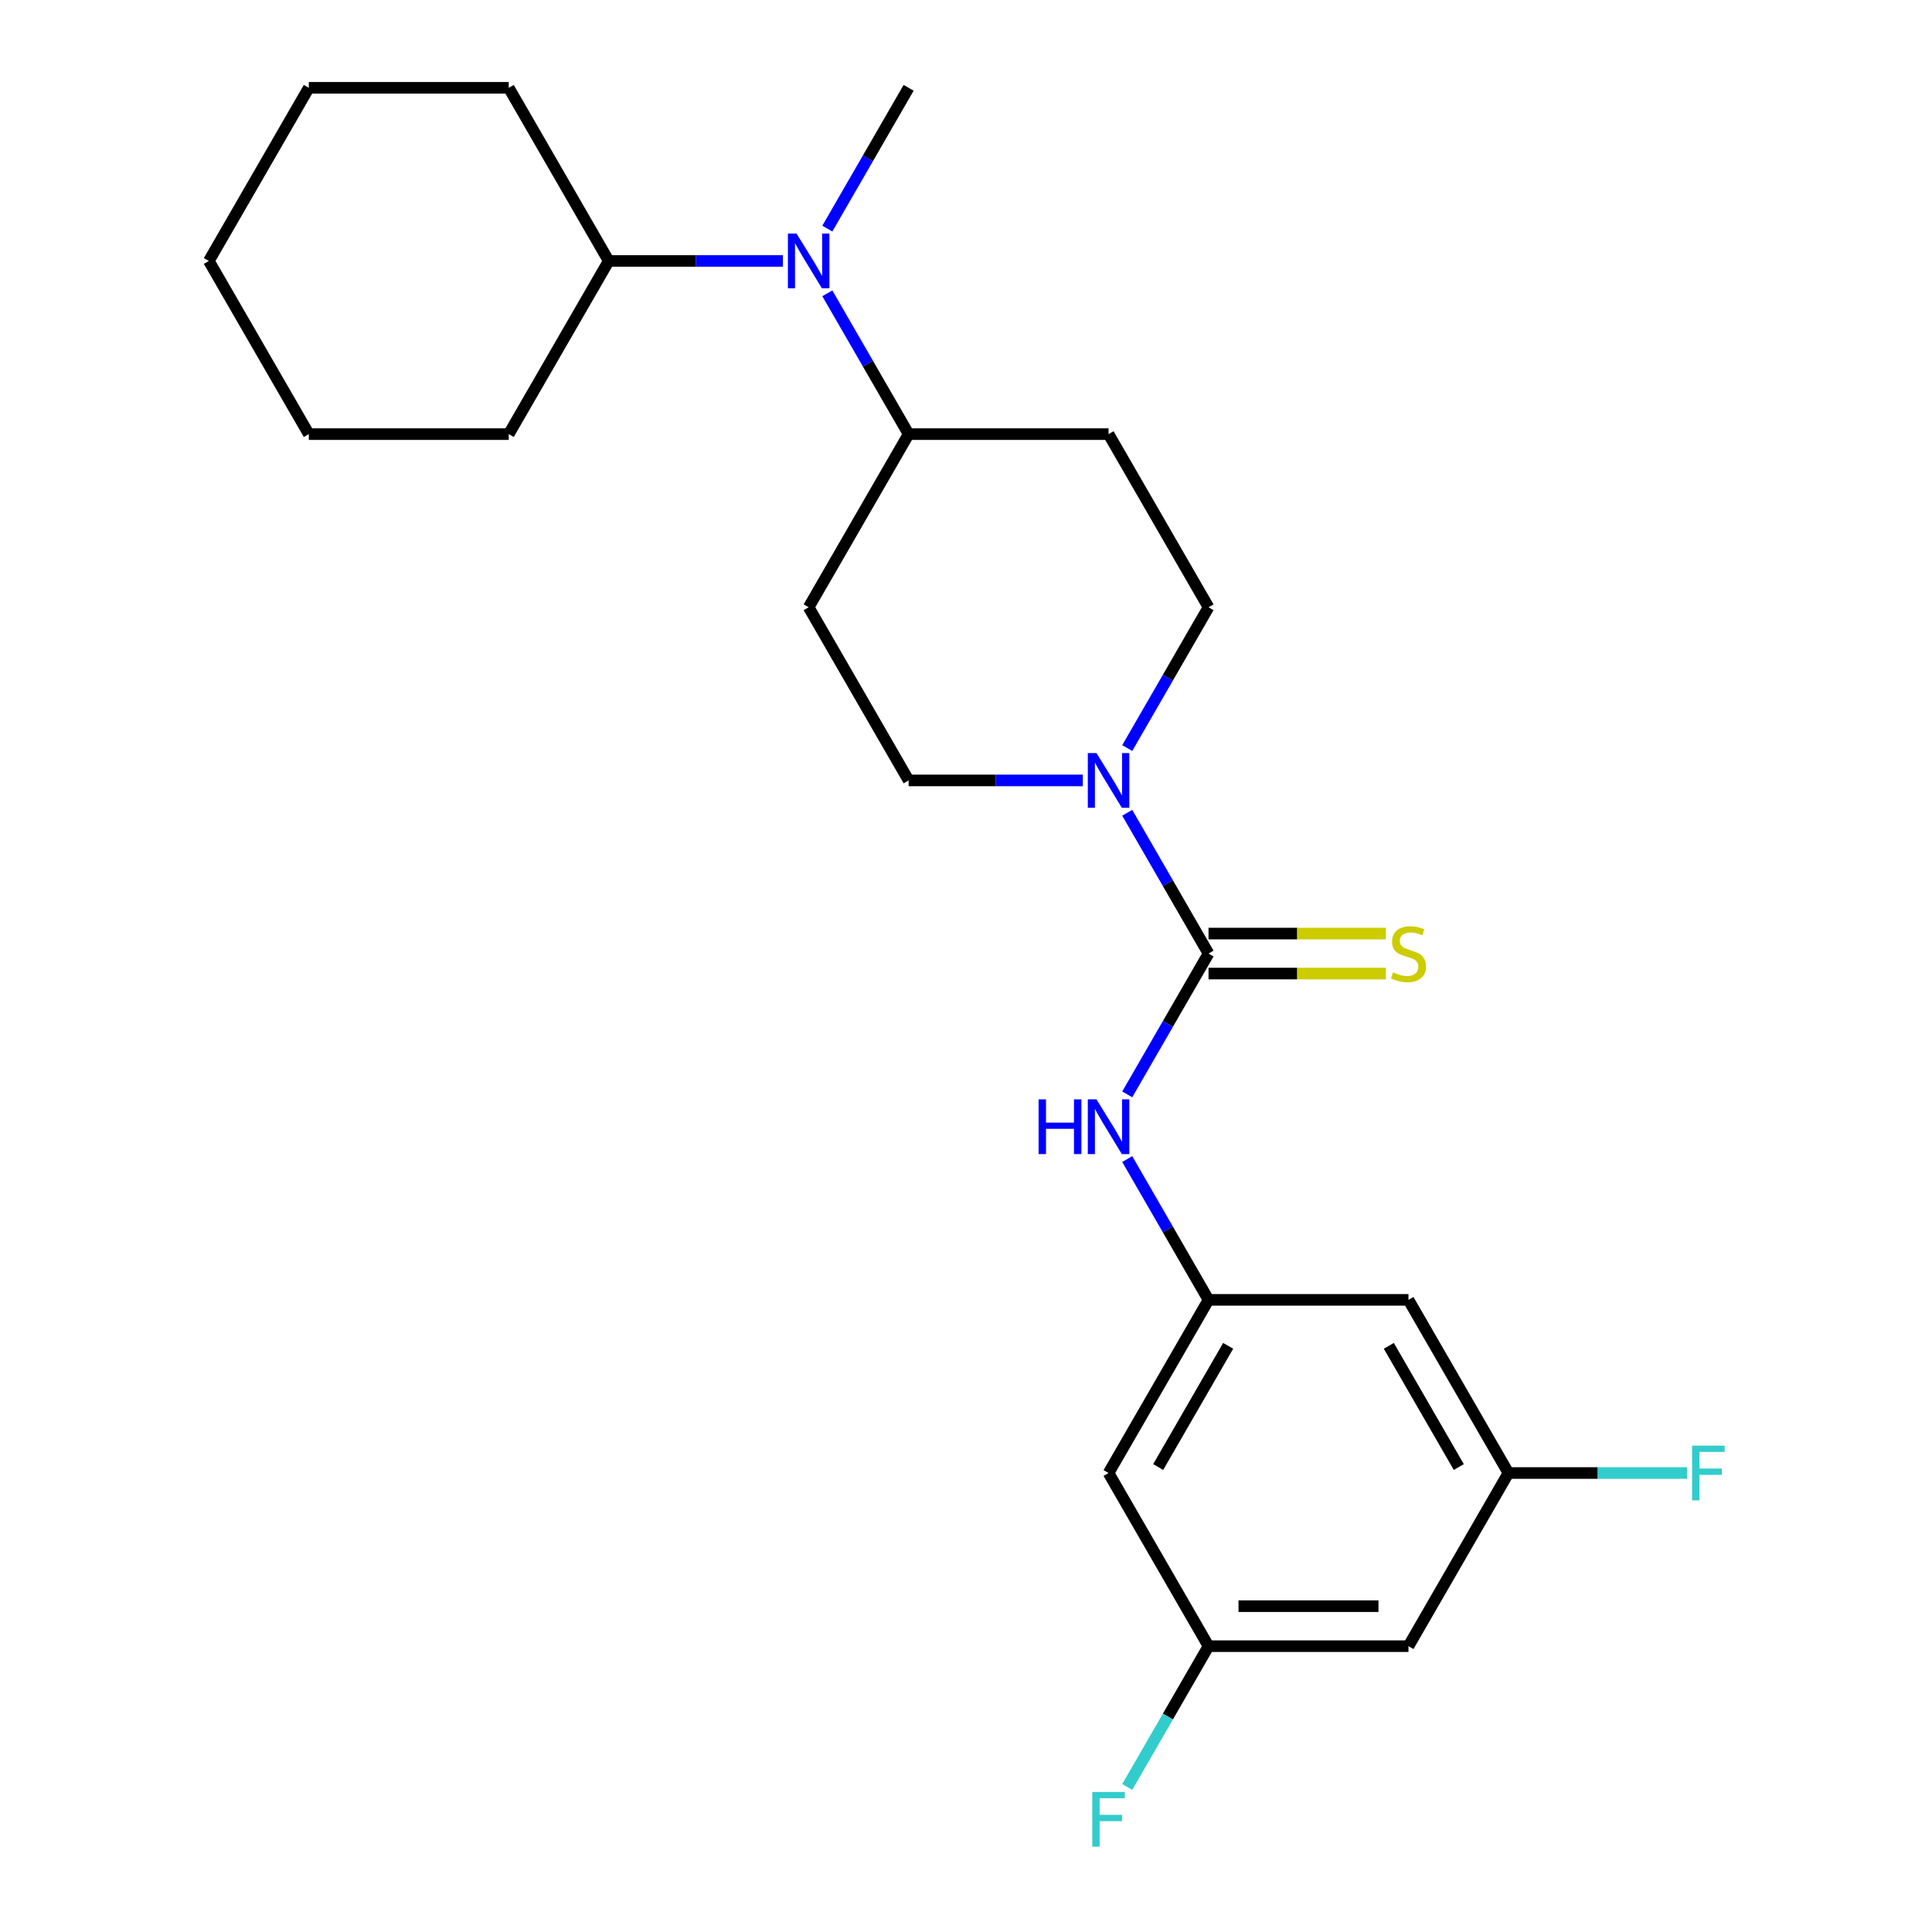 <?xml version='1.0' encoding='iso-8859-1'?>
<svg version='1.1' baseProfile='full'
              xmlns='http://www.w3.org/2000/svg'
                      xmlns:rdkit='http://www.rdkit.org/xml'
                      xmlns:xlink='http://www.w3.org/1999/xlink'
                  xml:space='preserve'
width='1000px' height='1000px' viewBox='0 0 1000 1000'>
<!-- END OF HEADER -->
<rect style='opacity:1.0;fill:#FFFFFF;stroke:none' width='1000' height='1000' x='0' y='0'> </rect>
<path class='bond-0' d='M 625.532,493.565 L 604.495,457.127' style='fill:none;fill-rule:evenodd;stroke:#000000;stroke-width:6px;stroke-linecap:butt;stroke-linejoin:miter;stroke-opacity:1' />
<path class='bond-0' d='M 604.495,457.127 L 583.457,420.69' style='fill:none;fill-rule:evenodd;stroke:#0000FF;stroke-width:6px;stroke-linecap:butt;stroke-linejoin:miter;stroke-opacity:1' />
<path class='bond-1' d='M 625.532,493.565 L 604.495,530.002' style='fill:none;fill-rule:evenodd;stroke:#000000;stroke-width:6px;stroke-linecap:butt;stroke-linejoin:miter;stroke-opacity:1' />
<path class='bond-1' d='M 604.495,530.002 L 583.457,566.44' style='fill:none;fill-rule:evenodd;stroke:#0000FF;stroke-width:6px;stroke-linecap:butt;stroke-linejoin:miter;stroke-opacity:1' />
<path class='bond-4' d='M 625.532,503.914 L 671.442,503.914' style='fill:none;fill-rule:evenodd;stroke:#000000;stroke-width:6px;stroke-linecap:butt;stroke-linejoin:miter;stroke-opacity:1' />
<path class='bond-4' d='M 671.442,503.914 L 717.351,503.914' style='fill:none;fill-rule:evenodd;stroke:#CCCC00;stroke-width:6px;stroke-linecap:butt;stroke-linejoin:miter;stroke-opacity:1' />
<path class='bond-4' d='M 625.532,483.216 L 671.442,483.216' style='fill:none;fill-rule:evenodd;stroke:#000000;stroke-width:6px;stroke-linecap:butt;stroke-linejoin:miter;stroke-opacity:1' />
<path class='bond-4' d='M 671.442,483.216 L 717.351,483.216' style='fill:none;fill-rule:evenodd;stroke:#CCCC00;stroke-width:6px;stroke-linecap:butt;stroke-linejoin:miter;stroke-opacity:1' />
<path class='bond-6' d='M 583.457,387.196 L 604.495,350.758' style='fill:none;fill-rule:evenodd;stroke:#0000FF;stroke-width:6px;stroke-linecap:butt;stroke-linejoin:miter;stroke-opacity:1' />
<path class='bond-6' d='M 604.495,350.758 L 625.532,314.321' style='fill:none;fill-rule:evenodd;stroke:#000000;stroke-width:6px;stroke-linecap:butt;stroke-linejoin:miter;stroke-opacity:1' />
<path class='bond-7' d='M 560.461,403.943 L 515.382,403.943' style='fill:none;fill-rule:evenodd;stroke:#0000FF;stroke-width:6px;stroke-linecap:butt;stroke-linejoin:miter;stroke-opacity:1' />
<path class='bond-7' d='M 515.382,403.943 L 470.302,403.943' style='fill:none;fill-rule:evenodd;stroke:#000000;stroke-width:6px;stroke-linecap:butt;stroke-linejoin:miter;stroke-opacity:1' />
<path class='bond-2' d='M 583.457,599.934 L 604.495,636.372' style='fill:none;fill-rule:evenodd;stroke:#0000FF;stroke-width:6px;stroke-linecap:butt;stroke-linejoin:miter;stroke-opacity:1' />
<path class='bond-2' d='M 604.495,636.372 L 625.532,672.809' style='fill:none;fill-rule:evenodd;stroke:#000000;stroke-width:6px;stroke-linecap:butt;stroke-linejoin:miter;stroke-opacity:1' />
<path class='bond-10' d='M 625.532,672.809 L 573.788,762.431' style='fill:none;fill-rule:evenodd;stroke:#000000;stroke-width:6px;stroke-linecap:butt;stroke-linejoin:miter;stroke-opacity:1' />
<path class='bond-10' d='M 635.695,696.601 L 599.474,759.336' style='fill:none;fill-rule:evenodd;stroke:#000000;stroke-width:6px;stroke-linecap:butt;stroke-linejoin:miter;stroke-opacity:1' />
<path class='bond-11' d='M 625.532,672.809 L 729.018,672.809' style='fill:none;fill-rule:evenodd;stroke:#000000;stroke-width:6px;stroke-linecap:butt;stroke-linejoin:miter;stroke-opacity:1' />
<path class='bond-3' d='M 428.227,151.824 L 449.265,188.261' style='fill:none;fill-rule:evenodd;stroke:#0000FF;stroke-width:6px;stroke-linecap:butt;stroke-linejoin:miter;stroke-opacity:1' />
<path class='bond-3' d='M 449.265,188.261 L 470.302,224.699' style='fill:none;fill-rule:evenodd;stroke:#000000;stroke-width:6px;stroke-linecap:butt;stroke-linejoin:miter;stroke-opacity:1' />
<path class='bond-15' d='M 405.231,135.077 L 360.152,135.077' style='fill:none;fill-rule:evenodd;stroke:#0000FF;stroke-width:6px;stroke-linecap:butt;stroke-linejoin:miter;stroke-opacity:1' />
<path class='bond-15' d='M 360.152,135.077 L 315.072,135.077' style='fill:none;fill-rule:evenodd;stroke:#000000;stroke-width:6px;stroke-linecap:butt;stroke-linejoin:miter;stroke-opacity:1' />
<path class='bond-18' d='M 428.227,118.329 L 449.265,81.892' style='fill:none;fill-rule:evenodd;stroke:#0000FF;stroke-width:6px;stroke-linecap:butt;stroke-linejoin:miter;stroke-opacity:1' />
<path class='bond-18' d='M 449.265,81.892 L 470.302,45.455' style='fill:none;fill-rule:evenodd;stroke:#000000;stroke-width:6px;stroke-linecap:butt;stroke-linejoin:miter;stroke-opacity:1' />
<path class='bond-5' d='M 470.302,224.699 L 418.558,314.321' style='fill:none;fill-rule:evenodd;stroke:#000000;stroke-width:6px;stroke-linecap:butt;stroke-linejoin:miter;stroke-opacity:1' />
<path class='bond-24' d='M 470.302,224.699 L 573.788,224.699' style='fill:none;fill-rule:evenodd;stroke:#000000;stroke-width:6px;stroke-linecap:butt;stroke-linejoin:miter;stroke-opacity:1' />
<path class='bond-8' d='M 625.532,314.321 L 573.788,224.699' style='fill:none;fill-rule:evenodd;stroke:#000000;stroke-width:6px;stroke-linecap:butt;stroke-linejoin:miter;stroke-opacity:1' />
<path class='bond-9' d='M 470.302,403.943 L 418.558,314.321' style='fill:none;fill-rule:evenodd;stroke:#000000;stroke-width:6px;stroke-linecap:butt;stroke-linejoin:miter;stroke-opacity:1' />
<path class='bond-13' d='M 573.788,762.431 L 625.532,852.053' style='fill:none;fill-rule:evenodd;stroke:#000000;stroke-width:6px;stroke-linecap:butt;stroke-linejoin:miter;stroke-opacity:1' />
<path class='bond-12' d='M 729.018,672.809 L 780.762,762.431' style='fill:none;fill-rule:evenodd;stroke:#000000;stroke-width:6px;stroke-linecap:butt;stroke-linejoin:miter;stroke-opacity:1' />
<path class='bond-12' d='M 718.856,696.601 L 755.076,759.336' style='fill:none;fill-rule:evenodd;stroke:#000000;stroke-width:6px;stroke-linecap:butt;stroke-linejoin:miter;stroke-opacity:1' />
<path class='bond-14' d='M 780.762,762.431 L 729.018,852.053' style='fill:none;fill-rule:evenodd;stroke:#000000;stroke-width:6px;stroke-linecap:butt;stroke-linejoin:miter;stroke-opacity:1' />
<path class='bond-16' d='M 780.762,762.431 L 827.002,762.431' style='fill:none;fill-rule:evenodd;stroke:#000000;stroke-width:6px;stroke-linecap:butt;stroke-linejoin:miter;stroke-opacity:1' />
<path class='bond-16' d='M 827.002,762.431 L 873.241,762.431' style='fill:none;fill-rule:evenodd;stroke:#33CCCC;stroke-width:6px;stroke-linecap:butt;stroke-linejoin:miter;stroke-opacity:1' />
<path class='bond-17' d='M 625.532,852.053 L 604.495,888.491' style='fill:none;fill-rule:evenodd;stroke:#000000;stroke-width:6px;stroke-linecap:butt;stroke-linejoin:miter;stroke-opacity:1' />
<path class='bond-17' d='M 604.495,888.491 L 583.457,924.928' style='fill:none;fill-rule:evenodd;stroke:#33CCCC;stroke-width:6px;stroke-linecap:butt;stroke-linejoin:miter;stroke-opacity:1' />
<path class='bond-25' d='M 625.532,852.053 L 729.018,852.053' style='fill:none;fill-rule:evenodd;stroke:#000000;stroke-width:6px;stroke-linecap:butt;stroke-linejoin:miter;stroke-opacity:1' />
<path class='bond-25' d='M 641.055,831.356 L 713.495,831.356' style='fill:none;fill-rule:evenodd;stroke:#000000;stroke-width:6px;stroke-linecap:butt;stroke-linejoin:miter;stroke-opacity:1' />
<path class='bond-19' d='M 315.072,135.077 L 263.329,45.455' style='fill:none;fill-rule:evenodd;stroke:#000000;stroke-width:6px;stroke-linecap:butt;stroke-linejoin:miter;stroke-opacity:1' />
<path class='bond-20' d='M 315.072,135.077 L 263.329,224.699' style='fill:none;fill-rule:evenodd;stroke:#000000;stroke-width:6px;stroke-linecap:butt;stroke-linejoin:miter;stroke-opacity:1' />
<path class='bond-21' d='M 263.329,45.455 L 159.842,45.455' style='fill:none;fill-rule:evenodd;stroke:#000000;stroke-width:6px;stroke-linecap:butt;stroke-linejoin:miter;stroke-opacity:1' />
<path class='bond-22' d='M 263.329,224.699 L 159.842,224.699' style='fill:none;fill-rule:evenodd;stroke:#000000;stroke-width:6px;stroke-linecap:butt;stroke-linejoin:miter;stroke-opacity:1' />
<path class='bond-26' d='M 159.842,45.455 L 108.099,135.077' style='fill:none;fill-rule:evenodd;stroke:#000000;stroke-width:6px;stroke-linecap:butt;stroke-linejoin:miter;stroke-opacity:1' />
<path class='bond-23' d='M 159.842,224.699 L 108.099,135.077' style='fill:none;fill-rule:evenodd;stroke:#000000;stroke-width:6px;stroke-linecap:butt;stroke-linejoin:miter;stroke-opacity:1' />
<path  class='atom-1' d='M 567.528 389.783
L 576.808 404.783
Q 577.728 406.263, 579.208 408.943
Q 580.688 411.623, 580.768 411.783
L 580.768 389.783
L 584.528 389.783
L 584.528 418.103
L 580.648 418.103
L 570.688 401.703
Q 569.528 399.783, 568.288 397.583
Q 567.088 395.383, 566.728 394.703
L 566.728 418.103
L 563.048 418.103
L 563.048 389.783
L 567.528 389.783
' fill='#0000FF'/>
<path  class='atom-2' d='M 537.568 569.027
L 541.408 569.027
L 541.408 581.067
L 555.888 581.067
L 555.888 569.027
L 559.728 569.027
L 559.728 597.347
L 555.888 597.347
L 555.888 584.267
L 541.408 584.267
L 541.408 597.347
L 537.568 597.347
L 537.568 569.027
' fill='#0000FF'/>
<path  class='atom-2' d='M 567.528 569.027
L 576.808 584.027
Q 577.728 585.507, 579.208 588.187
Q 580.688 590.867, 580.768 591.027
L 580.768 569.027
L 584.528 569.027
L 584.528 597.347
L 580.648 597.347
L 570.688 580.947
Q 569.528 579.027, 568.288 576.827
Q 567.088 574.627, 566.728 573.947
L 566.728 597.347
L 563.048 597.347
L 563.048 569.027
L 567.528 569.027
' fill='#0000FF'/>
<path  class='atom-4' d='M 412.298 120.917
L 421.578 135.917
Q 422.498 137.397, 423.978 140.077
Q 425.458 142.757, 425.538 142.917
L 425.538 120.917
L 429.298 120.917
L 429.298 149.237
L 425.418 149.237
L 415.458 132.837
Q 414.298 130.917, 413.058 128.717
Q 411.858 126.517, 411.498 125.837
L 411.498 149.237
L 407.818 149.237
L 407.818 120.917
L 412.298 120.917
' fill='#0000FF'/>
<path  class='atom-5' d='M 721.018 503.285
Q 721.338 503.405, 722.658 503.965
Q 723.978 504.525, 725.418 504.885
Q 726.898 505.205, 728.338 505.205
Q 731.018 505.205, 732.578 503.925
Q 734.138 502.605, 734.138 500.325
Q 734.138 498.765, 733.338 497.805
Q 732.578 496.845, 731.378 496.325
Q 730.178 495.805, 728.178 495.205
Q 725.658 494.445, 724.138 493.725
Q 722.658 493.005, 721.578 491.485
Q 720.538 489.965, 720.538 487.405
Q 720.538 483.845, 722.938 481.645
Q 725.378 479.445, 730.178 479.445
Q 733.458 479.445, 737.178 481.005
L 736.258 484.085
Q 732.858 482.685, 730.298 482.685
Q 727.538 482.685, 726.018 483.845
Q 724.498 484.965, 724.538 486.925
Q 724.538 488.445, 725.298 489.365
Q 726.098 490.285, 727.218 490.805
Q 728.378 491.325, 730.298 491.925
Q 732.858 492.725, 734.378 493.525
Q 735.898 494.325, 736.978 495.965
Q 738.098 497.565, 738.098 500.325
Q 738.098 504.245, 735.458 506.365
Q 732.858 508.445, 728.498 508.445
Q 725.978 508.445, 724.058 507.885
Q 722.178 507.365, 719.938 506.445
L 721.018 503.285
' fill='#CCCC00'/>
<path  class='atom-17' d='M 875.828 748.271
L 892.668 748.271
L 892.668 751.511
L 879.628 751.511
L 879.628 760.111
L 891.228 760.111
L 891.228 763.391
L 879.628 763.391
L 879.628 776.591
L 875.828 776.591
L 875.828 748.271
' fill='#33CCCC'/>
<path  class='atom-18' d='M 565.368 927.515
L 582.208 927.515
L 582.208 930.755
L 569.168 930.755
L 569.168 939.355
L 580.768 939.355
L 580.768 942.635
L 569.168 942.635
L 569.168 955.835
L 565.368 955.835
L 565.368 927.515
' fill='#33CCCC'/>
</svg>
